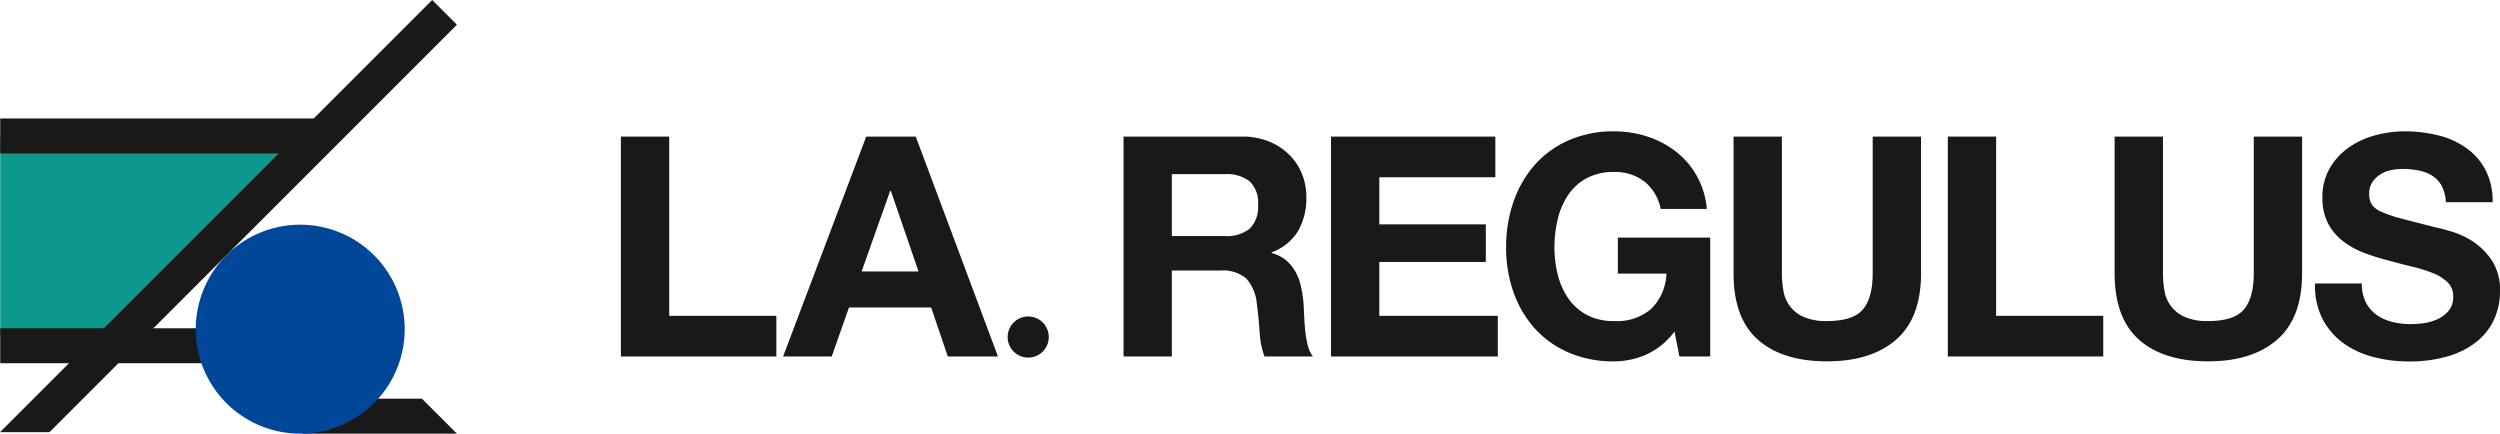 <svg xmlns="http://www.w3.org/2000/svg" width="345.91" height="60.002" viewBox="0 0 345.91 60.002">
  <g id="Hlogo" transform="translate(-40 -25)">
    <g id="グループ_114" data-name="グループ 114">
      <path id="パス_949" data-name="パス 949" d="M.007,4.821v27.6H17.658L39.613,9.1V4.821Z" transform="translate(40.021 39.062)" fill="#0d988c"/>
      <rect id="長方形_149" data-name="長方形 149" width="43.813" height="4.838" transform="translate(40.032 41.394)" fill="#1a1818"/>
      <rect id="長方形_150" data-name="長方形 150" width="43.813" height="4.838" transform="translate(40.032 70.42)" fill="#1a1818"/>
      <path id="パス_950" data-name="パス 950" d="M10.676,14.083V18.92h21.4l-4.842-4.838Z" transform="translate(71.143 66.08)" fill="#1a1818"/>
      <path id="パス_951" data-name="パス 951" d="M59.8,0,0,59.8H6.843L63.219,3.42Z" transform="translate(40 25)" fill="#1a1818"/>
      <path id="パス_952" data-name="パス 952" d="M35.826,22.391A14.456,14.456,0,1,1,21.372,7.937,14.457,14.457,0,0,1,35.826,22.391" transform="translate(60.17 48.153)" fill="#004799"/>
    </g>
    <g id="グループ_113" data-name="グループ 113" transform="translate(-2.909 -1.568)">
      <path id="パス_953" data-name="パス 953" d="M29.361,5.274v24.8H44.183V35.7H22.674V5.274Z" transform="translate(106.144 40.193)" fill="#1a1818"/>
      <path id="パス_954" data-name="パス 954" d="M48.279,5.274l11.37,30.421h-6.94l-2.3-6.773H39.038l-2.387,6.773H29.925l11.5-30.421Zm.384,18.662L44.83,12.775h-.087L40.784,23.936Z" transform="translate(121.339 40.192)" fill="#1a1818"/>
      <path id="パス_955" data-name="パス 955" d="M61.535,5.274a9.857,9.857,0,0,1,3.684.66A8.507,8.507,0,0,1,68.03,7.748a7.817,7.817,0,0,1,1.789,2.66,8.552,8.552,0,0,1,.616,3.261,9.143,9.143,0,0,1-1.127,4.642,7.091,7.091,0,0,1-3.684,2.982v.087a5.144,5.144,0,0,1,2.043,1.044,5.8,5.8,0,0,1,1.322,1.66,7.725,7.725,0,0,1,.743,2.112,17.754,17.754,0,0,1,.322,2.3c.028.483.056,1.053.084,1.706s.077,1.319.149,2a13.227,13.227,0,0,0,.344,1.939,4.53,4.53,0,0,0,.7,1.558H64.646a11.689,11.689,0,0,1-.681-3.453q-.13-2-.384-3.834a6.066,6.066,0,0,0-1.449-3.493,4.981,4.981,0,0,0-3.619-1.109h-6.69V35.7H45.141V5.274ZM59.152,19.037A5.058,5.058,0,0,0,62.6,18.015a4.241,4.241,0,0,0,1.152-3.323A4.055,4.055,0,0,0,62.6,11.474a5.139,5.139,0,0,0-3.449-1H51.824v8.563Z" transform="translate(153.226 40.192)" fill="#1a1818"/>
      <path id="パス_956" data-name="パス 956" d="M77.153,5.274V10.9H61.1v6.519H75.835v5.2H61.1v7.457H77.494V35.7H54.413V5.274Z" transform="translate(172.657 40.193)" fill="#1a1818"/>
      <path id="パス_957" data-name="パス 957" d="M81.576,35.95a11.213,11.213,0,0,1-4.386.917,15.6,15.6,0,0,1-6.281-1.214A13.518,13.518,0,0,1,66.2,32.308,14.858,14.858,0,0,1,63.263,27.3a18.38,18.38,0,0,1-1.022-6.2,19.018,19.018,0,0,1,1.022-6.327A15.228,15.228,0,0,1,66.2,9.682a13.472,13.472,0,0,1,4.708-3.407A15.342,15.342,0,0,1,77.19,5.04a14.8,14.8,0,0,1,4.535.7,12.857,12.857,0,0,1,3.962,2.066,11.179,11.179,0,0,1,4.321,7.968H83.622a6.4,6.4,0,0,0-2.3-3.834,6.679,6.679,0,0,0-4.13-1.279,7.8,7.8,0,0,0-3.832.873A7.24,7.24,0,0,0,70.8,13.882a10.219,10.219,0,0,0-1.424,3.345,16.531,16.531,0,0,0-.449,3.877,15.364,15.364,0,0,0,.449,3.726A10.057,10.057,0,0,0,70.8,28.09a7.288,7.288,0,0,0,2.557,2.32,7.765,7.765,0,0,0,3.832.876A7.252,7.252,0,0,0,82.322,29.6a7.305,7.305,0,0,0,2.108-4.878H77.7V19.738H90.479V36.186H86.22l-.681-3.453a10.021,10.021,0,0,1-3.962,3.218" transform="translate(189.061 39.702)" fill="#1a1818"/>
      <path id="パス_958" data-name="パス 958" d="M94.894,33.372q-3.45,3-9.541,3-6.176,0-9.562-2.982t-3.384-9.2V5.274h6.687V24.19a13.784,13.784,0,0,0,.214,2.431,4.733,4.733,0,0,0,2.789,3.6,7.681,7.681,0,0,0,3.257.576q3.58,0,4.941-1.6t1.362-5.008V5.274h6.69V24.19q0,6.178-3.452,9.182" transform="translate(210.365 40.192)" fill="#1a1818"/>
      <path id="パス_959" data-name="パス 959" d="M88.669,5.274v24.8h14.822V35.7H81.983V5.274Z" transform="translate(230.432 40.193)" fill="#1a1818"/>
      <path id="パス_960" data-name="パス 960" d="M111.926,33.372q-3.445,3-9.541,3-6.171,0-9.556-2.982t-3.39-9.2V5.274h6.69V24.19a13.5,13.5,0,0,0,.214,2.431,4.72,4.72,0,0,0,2.786,3.6,7.681,7.681,0,0,0,3.257.576q3.585,0,4.941-1.6t1.365-5.008V5.274h6.687V24.19q0,6.178-3.452,9.182" transform="translate(246.057 40.192)" fill="#1a1818"/>
      <path id="パス_961" data-name="パス 961" d="M105.424,28.688a4.812,4.812,0,0,0,1.47,1.725,6.366,6.366,0,0,0,2.148.982,10.274,10.274,0,0,0,2.557.319,13.368,13.368,0,0,0,1.916-.149,6.644,6.644,0,0,0,1.916-.576,4.178,4.178,0,0,0,1.489-1.171,2.938,2.938,0,0,0,.6-1.9,2.662,2.662,0,0,0-.789-2,6.2,6.2,0,0,0-2.065-1.279,20.846,20.846,0,0,0-2.894-.9q-1.621-.386-3.281-.852a29.342,29.342,0,0,1-3.322-1.044,11.418,11.418,0,0,1-2.894-1.6,7.485,7.485,0,0,1-2.065-2.45,7.432,7.432,0,0,1-.789-3.558,7.956,7.956,0,0,1,1-4.069A9.047,9.047,0,0,1,103.037,7.3,11.448,11.448,0,0,1,106.7,5.594a15.589,15.589,0,0,1,4.086-.554,19.268,19.268,0,0,1,4.578.536,11.355,11.355,0,0,1,3.9,1.725,8.739,8.739,0,0,1,2.706,3.044,9.369,9.369,0,0,1,1,4.5H116.5a5.4,5.4,0,0,0-.576-2.261,3.739,3.739,0,0,0-1.3-1.4,5.482,5.482,0,0,0-1.851-.725,11.371,11.371,0,0,0-2.278-.214,7.744,7.744,0,0,0-1.616.17,4.315,4.315,0,0,0-1.47.6,3.639,3.639,0,0,0-1.087,1.065,2.842,2.842,0,0,0-.427,1.617,2.714,2.714,0,0,0,.344,1.449,3.006,3.006,0,0,0,1.34,1.022,17.014,17.014,0,0,0,2.767.938q1.769.469,4.622,1.192c.567.115,1.356.319,2.362.619a11.358,11.358,0,0,1,3,1.425,9.181,9.181,0,0,1,2.579,2.623,7.468,7.468,0,0,1,1.083,4.2,9.324,9.324,0,0,1-.808,3.877,8.426,8.426,0,0,1-2.408,3.088,11.5,11.5,0,0,1-3.959,2.022,18.7,18.7,0,0,1-5.473.725,19.2,19.2,0,0,1-4.876-.616,12.285,12.285,0,0,1-4.173-1.939,9.562,9.562,0,0,1-2.876-3.366A10.063,10.063,0,0,1,98.4,26.09h6.473a5.586,5.586,0,0,0,.554,2.6" transform="translate(264.827 39.702)" fill="#1a1818"/>
      <path id="パス_962" data-name="パス 962" d="M45.651,16.157a2.845,2.845,0,1,1-2.845-2.846,2.844,2.844,0,0,1,2.845,2.846" transform="translate(142.371 57.045)" fill="#1a1818"/>
    </g>
  </g>
</svg>
